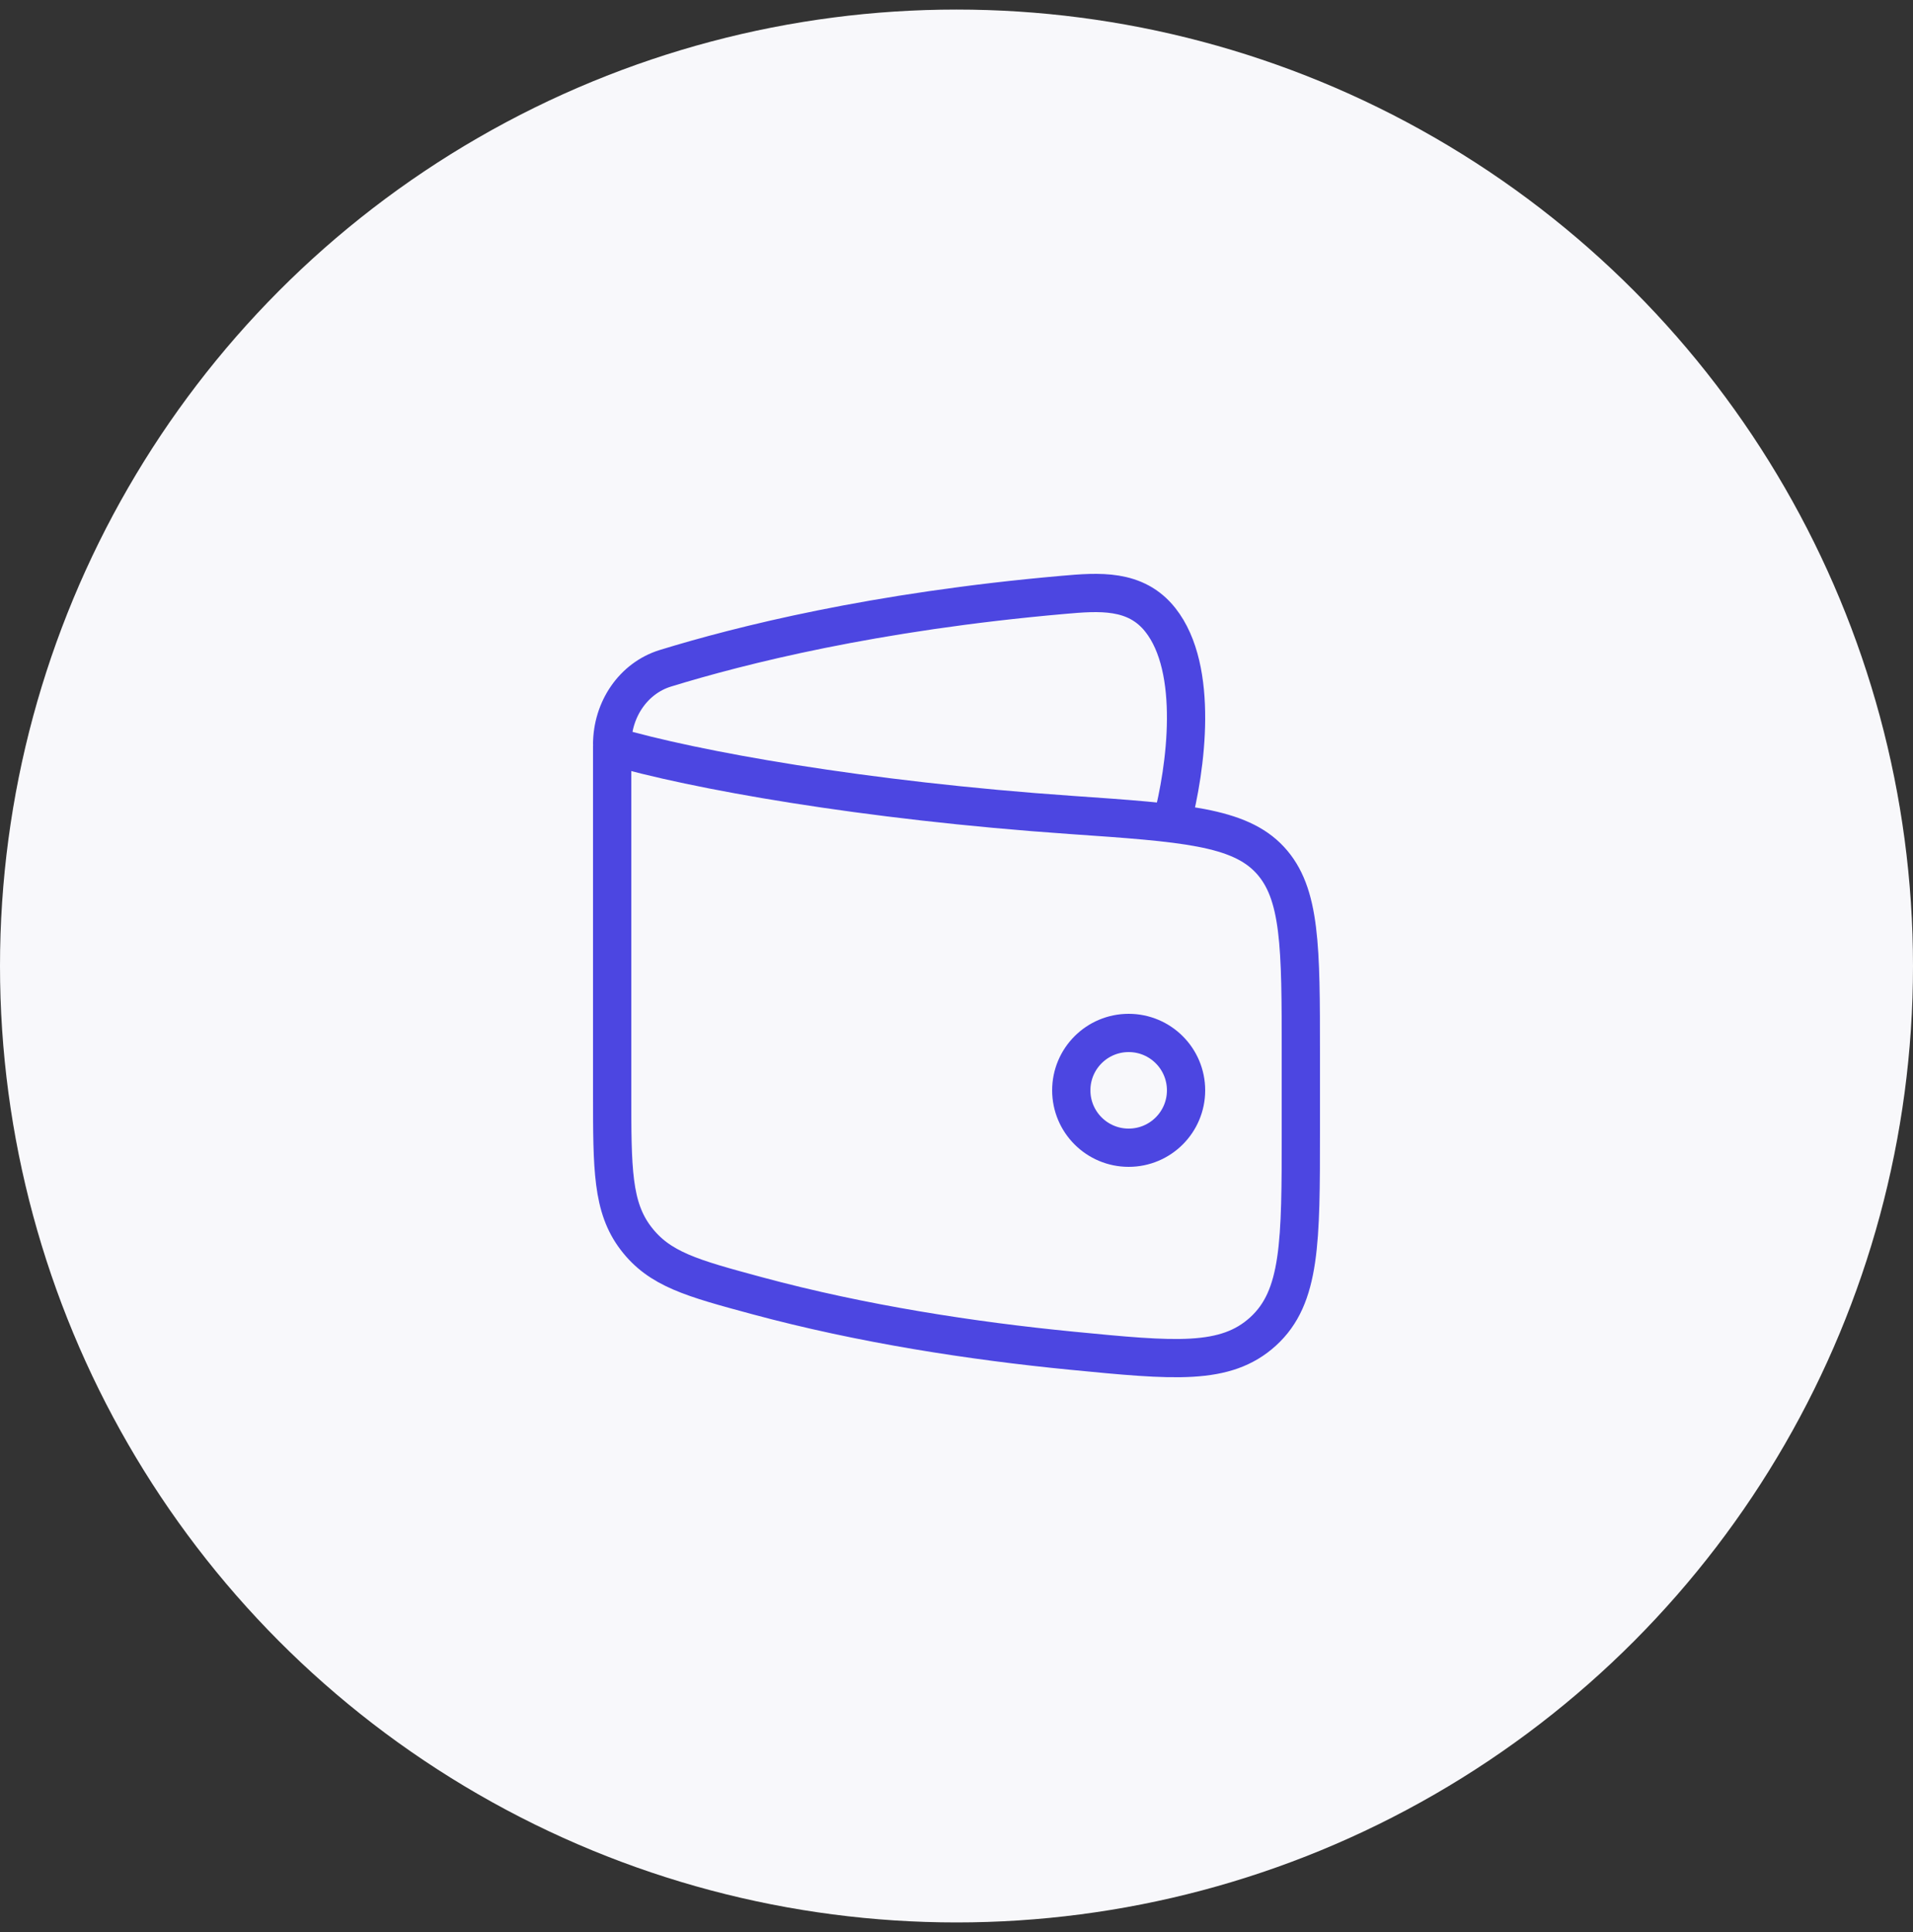 <svg width="100" height="101" viewBox="0 0 100 101" fill="none" xmlns="http://www.w3.org/2000/svg">
<rect x="0" y="0" width="100" height="101" fill="#333333" stroke="none"/>
<circle cx="50" cy="50.5" r="50" fill="#F8F8FB"/>
<path d="M56 57C56 58.657 57.343 60 59 60C60.657 60 62 58.657 62 57C62 55.343 60.657 54 59 54C57.343 54 56 55.343 56 57Z" stroke="#4C46E1" stroke-width="2"/>
<path d="M56.008 42.605C45.152 41.853 36.209 40.242 32 38.999V57.122C32 61.111 32 63.106 33.239 64.732C34.478 66.359 36.178 66.818 39.579 67.737C45.072 69.221 50.847 70.105 56.021 70.611C61.384 71.135 64.065 71.397 66.033 69.599C68 67.801 68 64.913 68 59.136V55.109C68 49.499 68 46.694 66.386 44.953C64.772 43.212 61.85 43.01 56.008 42.605Z" stroke="#4C46E1" stroke-width="2" stroke-linecap="round" stroke-linejoin="round"/>
<path d="M61.252 43C62.007 40.154 62.691 34.976 60.654 32.406C59.363 30.776 57.445 30.933 55.564 31.099C45.676 31.968 38.691 33.735 34.786 34.935C33.107 35.451 32 37.09 32 38.921" stroke="#4C46E1" stroke-width="2" stroke-linejoin="round"/>
</svg>

